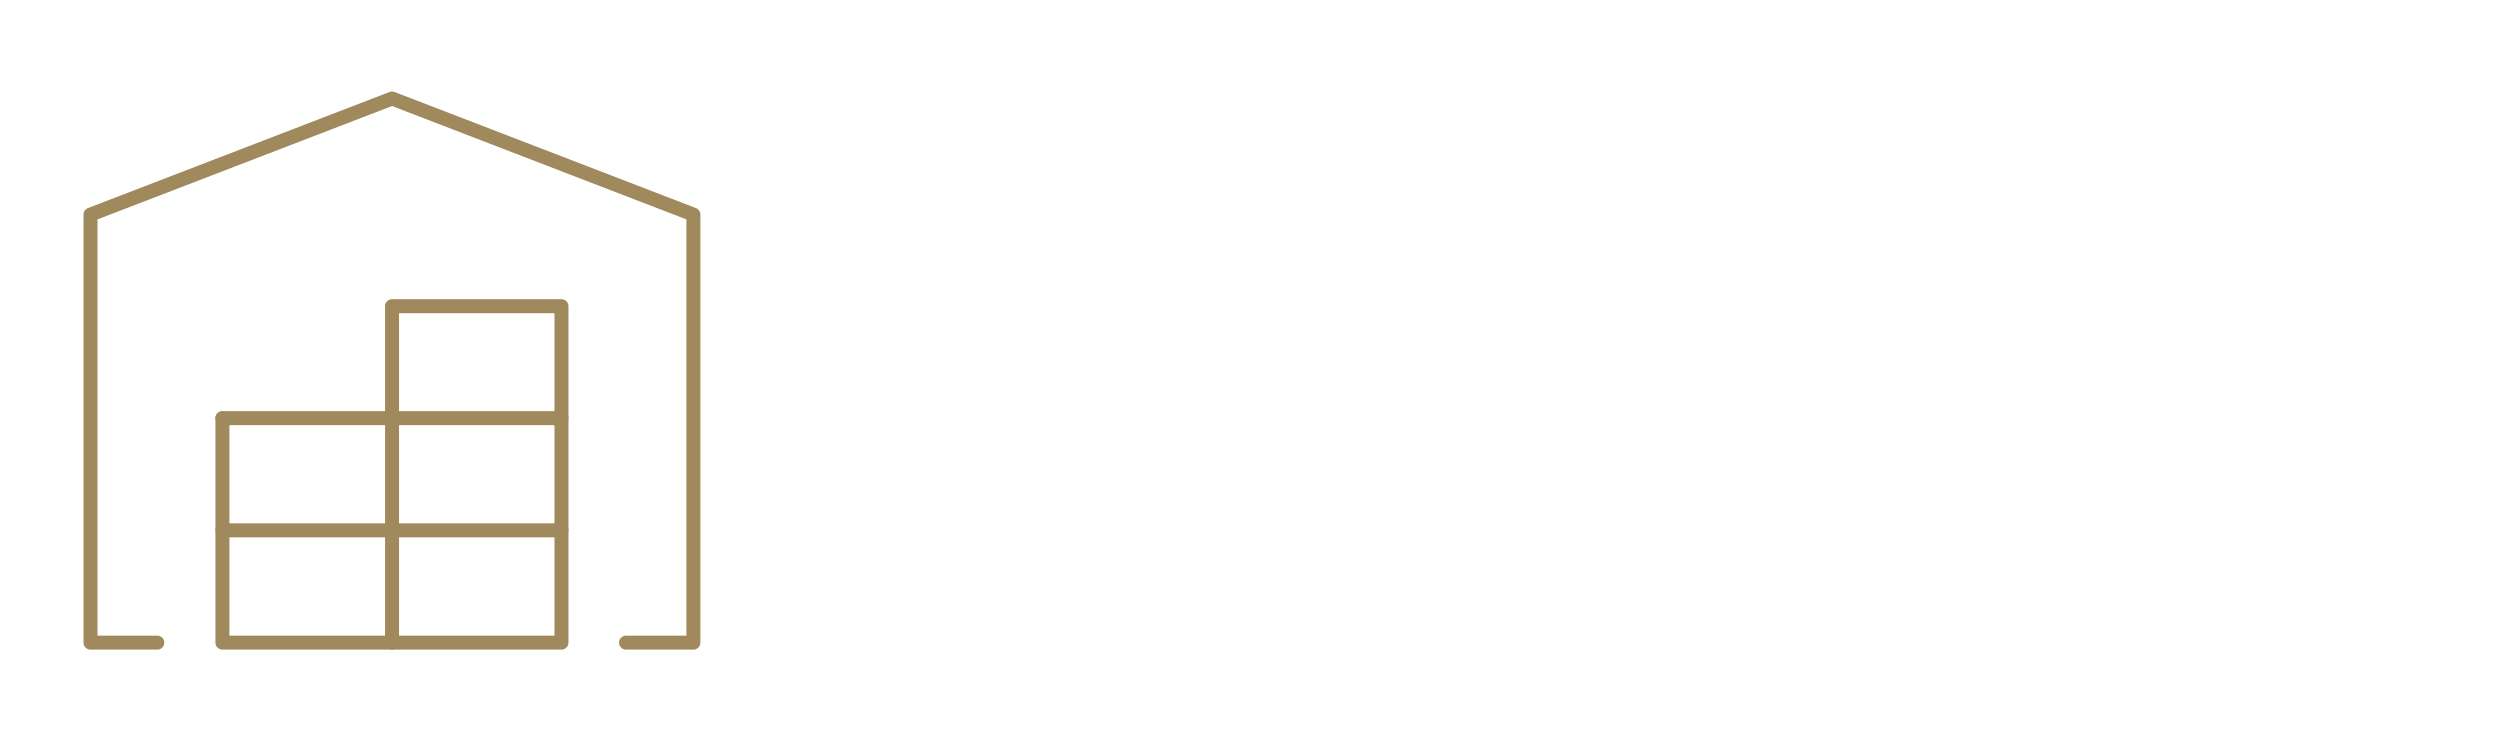 <?xml version="1.0" encoding="UTF-8"?> <svg xmlns="http://www.w3.org/2000/svg" id="Слой_2" data-name="Слой 2" viewBox="0 0 133.98 39.73"><defs><style> .cls-1 { fill: none; stroke: #a08a5d; stroke-linecap: round; stroke-linejoin: round; stroke-width: 0.75px; } </style></defs><polyline class="cls-1" points="21.01 16.41 30.09 16.41 30.09 34.44 11.92 34.44 11.92 22.41"></polyline><line class="cls-1" x1="11.92" y1="22.41" x2="30.09" y2="22.41"></line><line class="cls-1" x1="11.92" y1="28.42" x2="30.09" y2="28.42"></line><line class="cls-1" x1="21.01" y1="16.47" x2="21.01" y2="34.44"></line><polyline class="cls-1" points="8.43 34.44 4.85 34.44 4.85 11.5 21.01 5.28 37.16 11.5 37.16 34.44 33.55 34.44"></polyline></svg> 